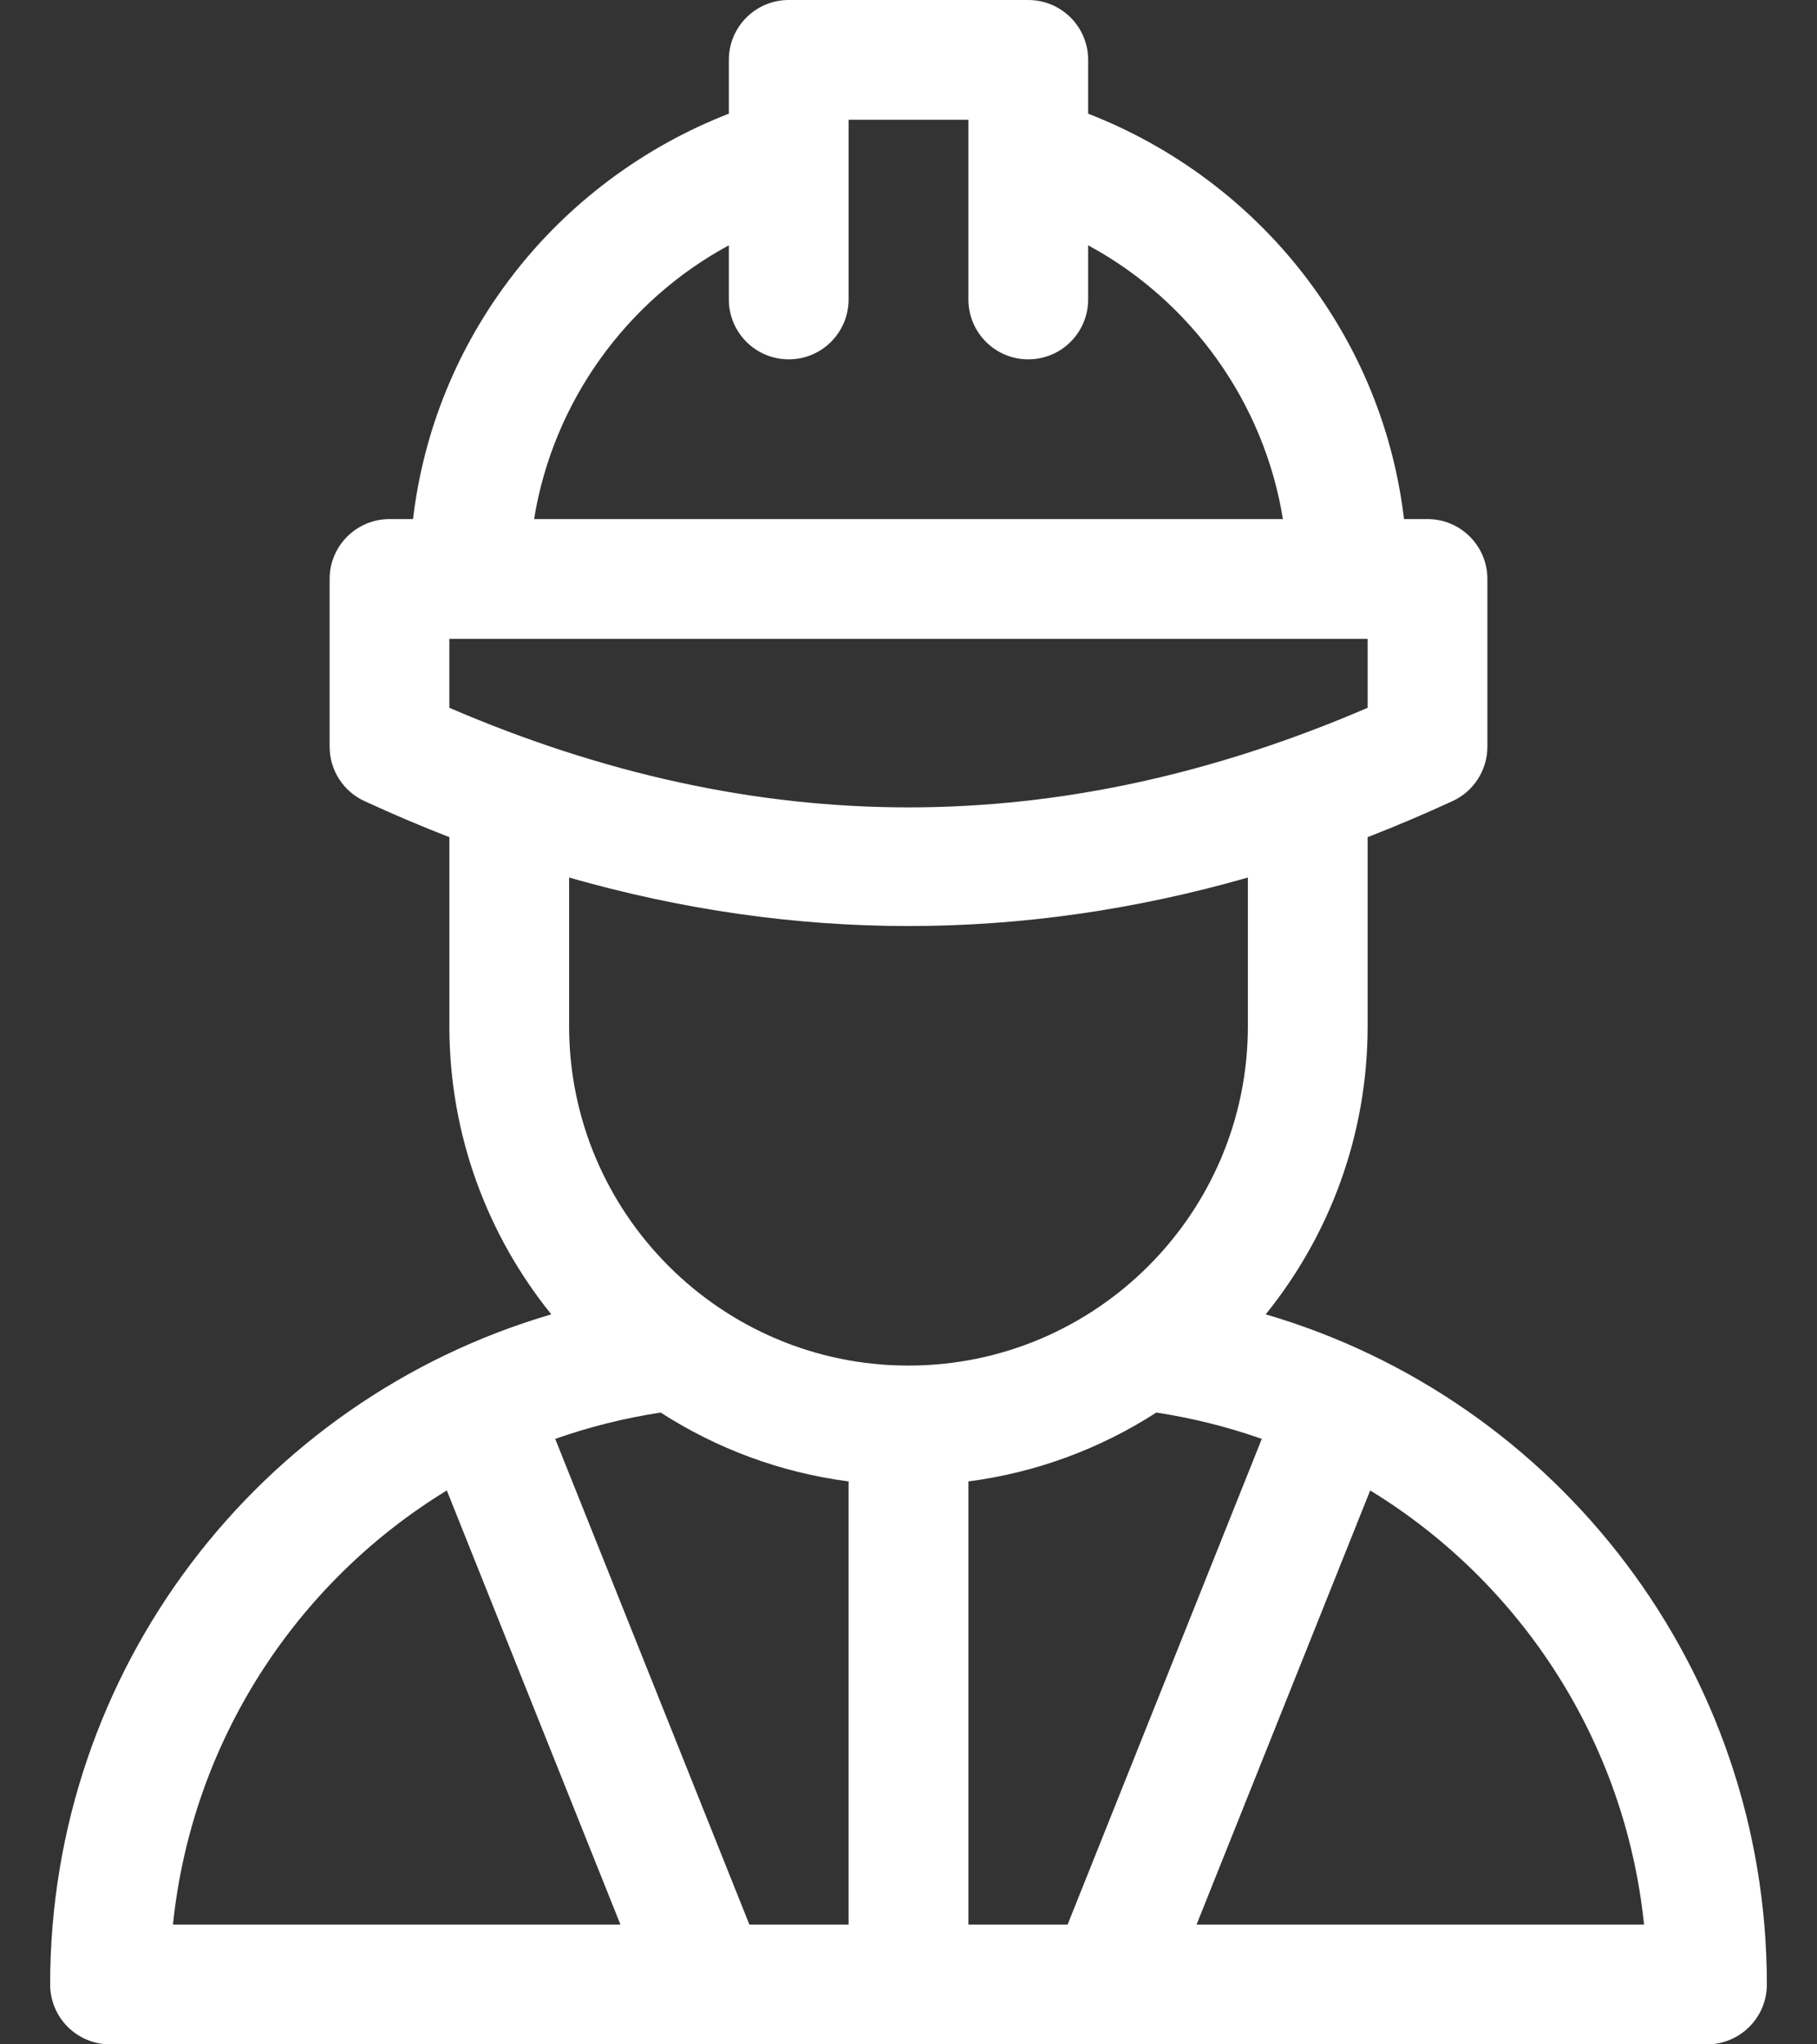 <svg width="32" height="36" viewBox="0 0 32 36" fill="none" xmlns="http://www.w3.org/2000/svg">
<rect x="0" y="0" width="32" height="36" fill="#333333" stroke="none"/>
<path d="M22.291 23.145C23.413 21.756 24.086 19.991 24.086 18.07V14.742C24.585 14.548 25.084 14.336 25.583 14.106C25.956 13.934 26.195 13.56 26.195 13.148V10.195C26.195 9.613 25.723 9.141 25.141 9.141H24.727C24.541 7.581 23.946 6.115 22.975 4.852C21.993 3.574 20.66 2.582 19.164 2.002V1.055C19.164 0.472 18.692 0 18.109 0H13.891C13.308 0 12.836 0.472 12.836 1.055V2.002C11.34 2.582 10.007 3.574 9.025 4.852C8.054 6.115 7.459 7.581 7.274 9.141H6.859C6.277 9.141 5.805 9.613 5.805 10.195V13.148C5.805 13.56 6.044 13.934 6.417 14.106C6.916 14.336 7.415 14.548 7.914 14.742V18.07C7.914 19.991 8.587 21.756 9.709 23.145C4.556 24.653 0.883 29.405 0.883 34.945C0.883 35.225 0.994 35.493 1.192 35.691C1.39 35.889 1.658 36 1.938 36H30.062C30.645 36 31.117 35.528 31.117 34.945C31.117 29.405 27.444 24.653 22.291 23.145ZM12.836 4.32V5.273C12.836 5.856 13.308 6.328 13.891 6.328C14.473 6.328 14.945 5.856 14.945 5.273V2.109H17.055V5.273C17.055 5.856 17.527 6.328 18.109 6.328C18.692 6.328 19.164 5.856 19.164 5.273V4.32C20.981 5.302 22.263 7.091 22.594 9.141H9.406C9.737 7.091 11.019 5.302 12.836 4.32ZM7.914 12.464V11.25H24.086V12.464C18.652 14.802 13.348 14.802 7.914 12.464ZM3.046 33.891C3.378 30.671 5.211 27.87 7.869 26.246L10.927 33.891H3.046ZM14.945 33.891H13.198L9.778 25.338C10.372 25.129 10.993 24.972 11.635 24.874C12.614 25.505 13.739 25.93 14.945 26.087V33.891ZM10.023 18.07V15.453C12.012 16.022 14.006 16.307 16 16.307C17.994 16.307 19.988 16.022 21.977 15.453V18.07C21.977 21.366 19.296 24.047 16 24.047C12.704 24.047 10.023 21.366 10.023 18.07ZM17.055 33.891V26.087C18.262 25.93 19.386 25.505 20.365 24.874C21.007 24.972 21.628 25.129 22.222 25.338L18.802 33.891H17.055ZM21.073 33.891L24.131 26.246C26.79 27.87 28.622 30.671 28.954 33.891H21.073Z" fill="white"/>
</svg>
